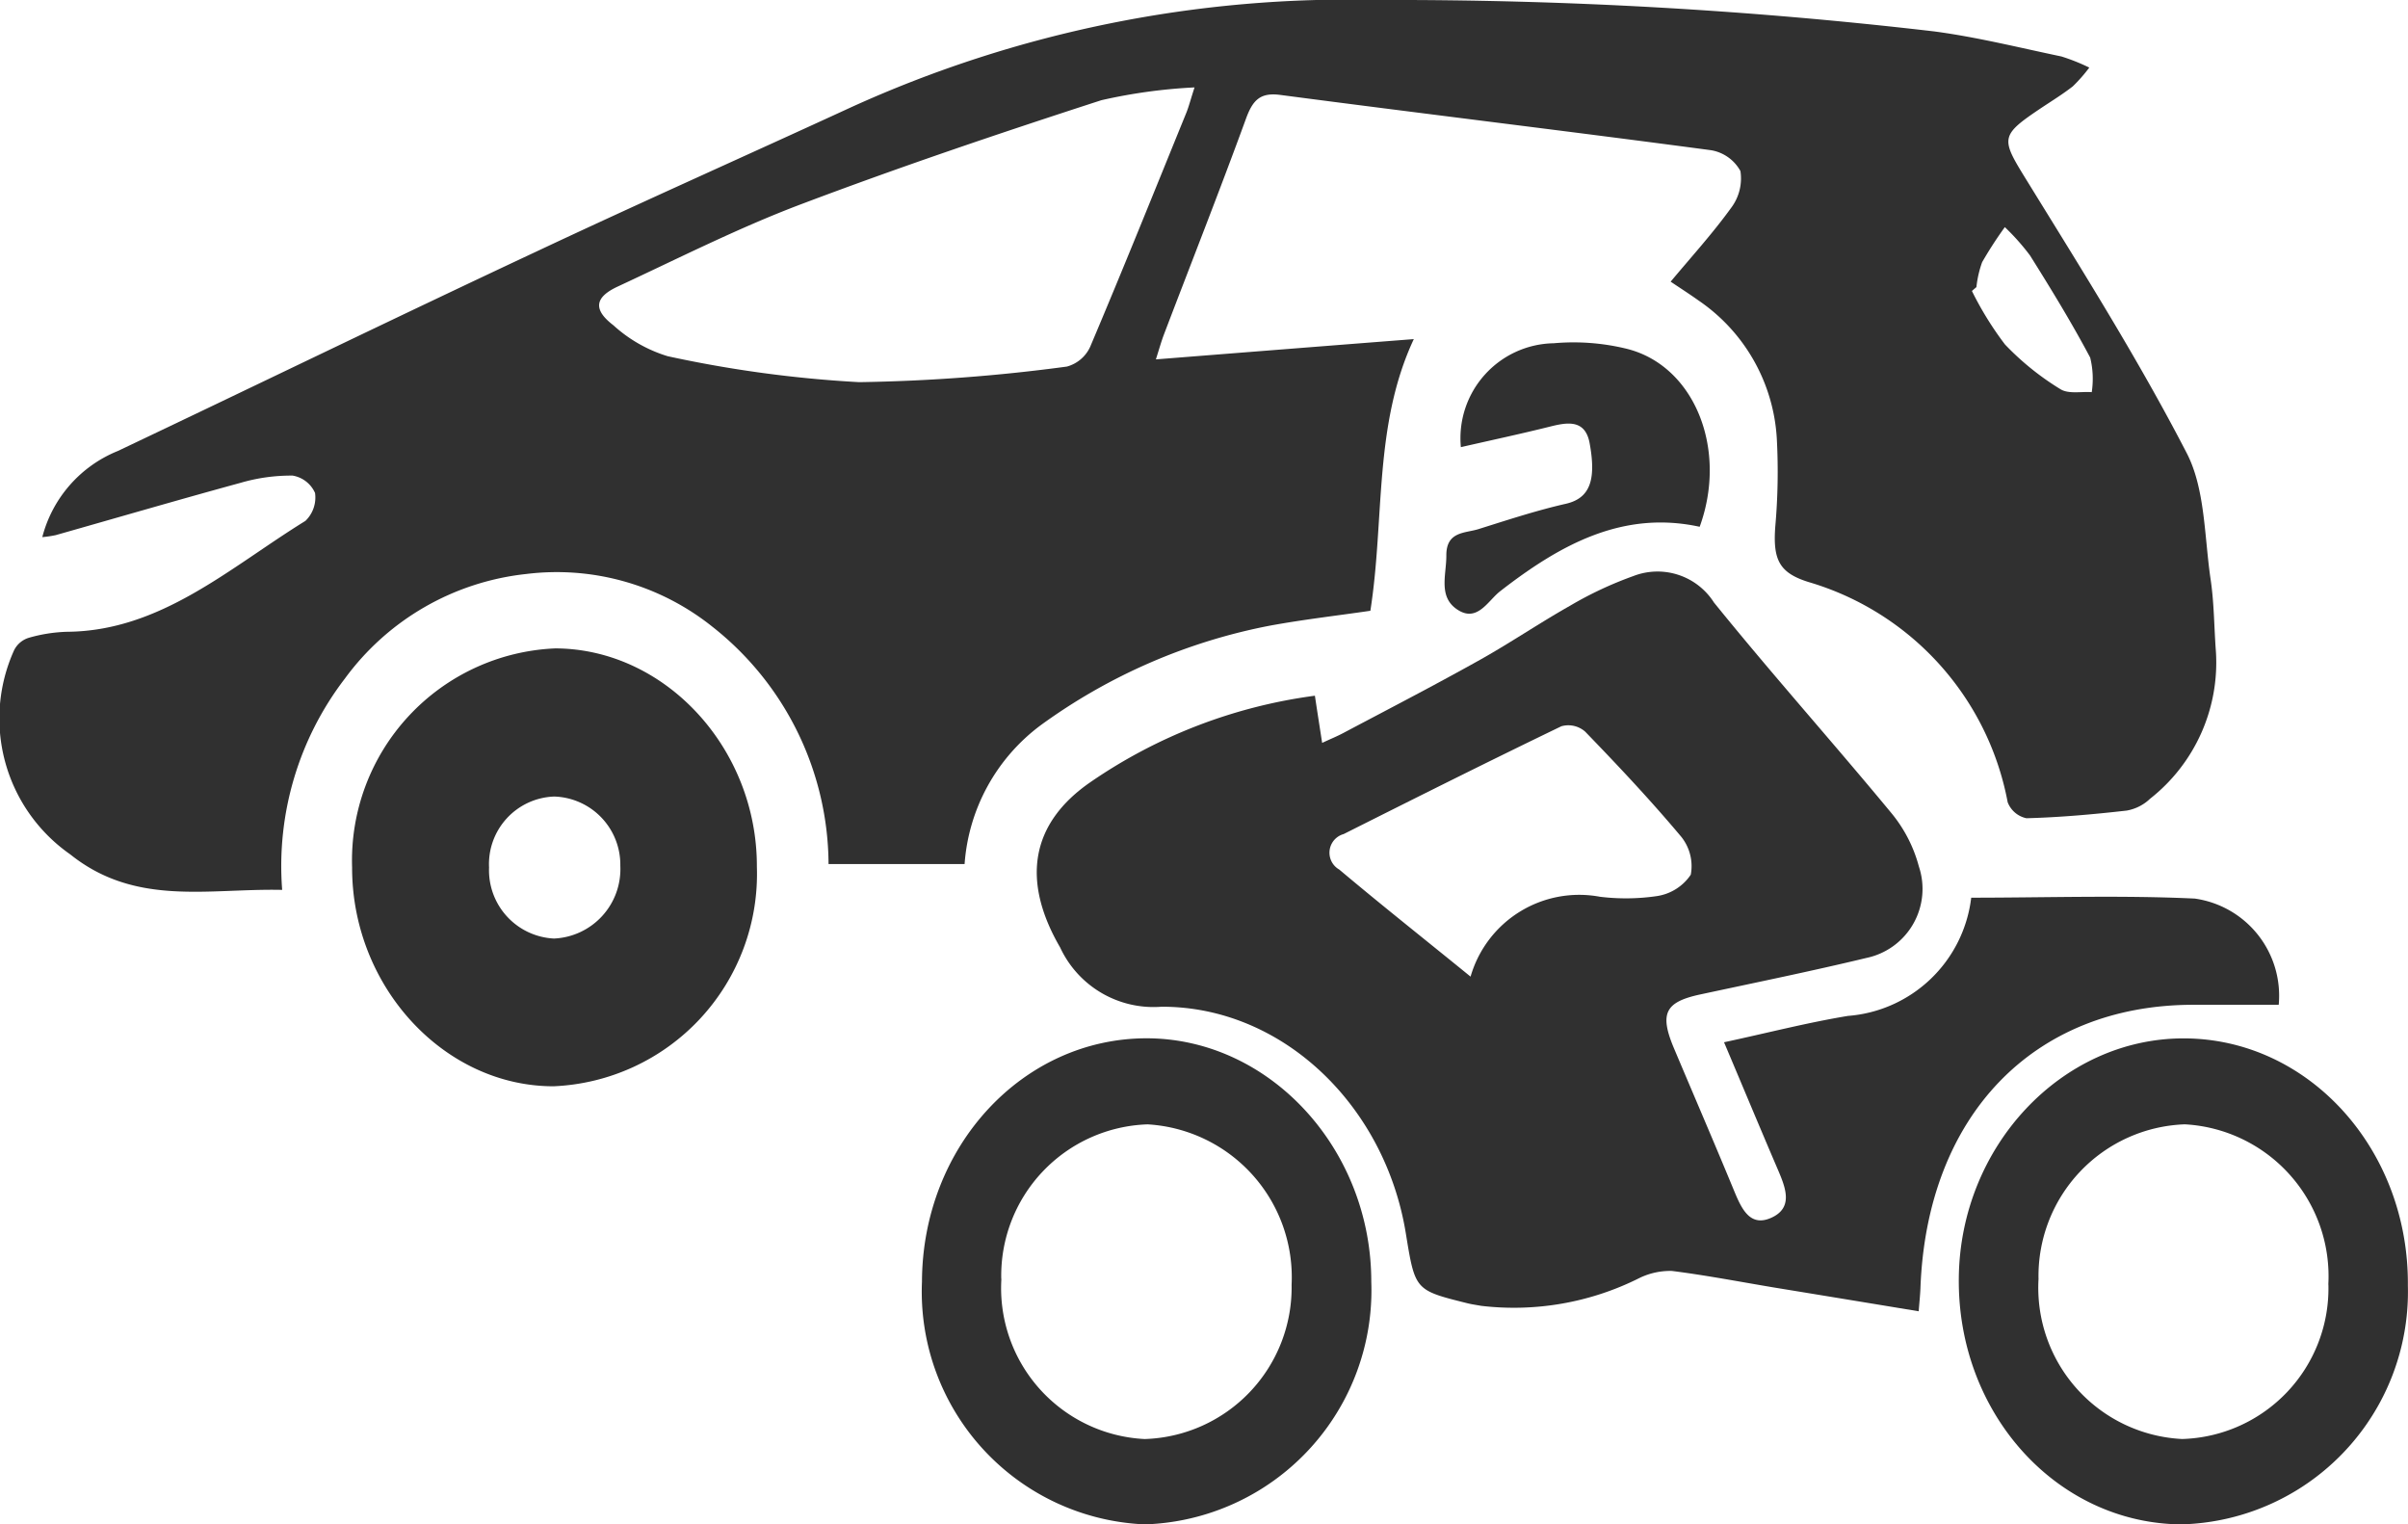 <svg xmlns="http://www.w3.org/2000/svg" width="78.996" height="50.002" viewBox="0 0 78.996 50.002"><g transform="translate(-0.002 0.001)"><path d="M1.388,17.62a4.179,4.179,0,0,1,2.483-2.829C8.448,12.618,13.01,10.4,17.6,8.25,21.029,6.637,24.488,5.1,27.932,3.514A39.383,39.383,0,0,1,45.253,0,153.1,153.1,0,0,1,63.459,1.031c1.4.186,2.781.531,4.167.821a6.507,6.507,0,0,1,.916.365A5.175,5.175,0,0,1,68,2.833c-.319.248-.66.46-.994.681-1.428.955-1.377,1.01-.479,2.464,1.8,2.92,3.634,5.831,5.216,8.894.6,1.167.573,2.728.777,4.12.118.782.115,1.581.175,2.373A5.681,5.681,0,0,1,70.535,26.2a1.473,1.473,0,0,1-.768.388c-1.091.124-2.191.222-3.288.251a.846.846,0,0,1-.615-.525,9.319,9.319,0,0,0-6.53-7.222c-.964-.3-1.175-.73-1.094-1.819a20.357,20.357,0,0,0,.051-2.875,5.891,5.891,0,0,0-2.57-4.543c-.28-.2-.573-.388-.913-.616.684-.821,1.383-1.587,1.989-2.428a1.6,1.6,0,0,0,.3-1.2,1.355,1.355,0,0,0-.964-.684c-4.7-.626-9.414-1.193-14.12-1.812-.654-.088-.907.147-1.136.776-.865,2.369-1.79,4.713-2.688,7.069-.087.228-.154.466-.268.828,2.881-.228,5.662-.447,8.461-.665-1.326,2.836-.952,5.893-1.425,8.911-1.015.15-2.158.28-3.285.486a18.815,18.815,0,0,0-7.527,3.266,6.23,6.23,0,0,0-2.5,4.556H27.182a9.971,9.971,0,0,0-3.821-7.793,8.172,8.172,0,0,0-6.1-1.721,8.491,8.491,0,0,0-5.945,3.429,10.1,10.1,0,0,0-2.058,6.932c-2.417-.055-4.806.554-6.952-1.164a5.434,5.434,0,0,1-1.841-6.7.8.8,0,0,1,.488-.407A5.054,5.054,0,0,1,2.2,20.723c3.08-.023,5.343-2.109,7.82-3.637a1.064,1.064,0,0,0,.316-.916A.979.979,0,0,0,9.6,15.6a5.916,5.916,0,0,0-1.7.235c-2.028.554-4.047,1.144-6.072,1.718a3.62,3.62,0,0,1-.44.065m37.8-14.751a17.619,17.619,0,0,0-3.056.42c-3.3,1.069-6.6,2.184-9.851,3.412-2.046.772-4.02,1.773-6.015,2.7-.759.352-.814.756-.145,1.268a4.66,4.66,0,0,0,1.784,1.017,39.63,39.63,0,0,0,6.28.851A57.1,57.1,0,0,0,35,12.024a1.179,1.179,0,0,0,.765-.649C36.843,8.83,37.876,6.262,38.919,3.7c.081-.2.133-.411.268-.828M64.839,9.417c-.048.042-.1.085-.148.127A10.742,10.742,0,0,0,65.777,11.3a8.979,8.979,0,0,0,1.814,1.463c.268.169.684.075,1.031.1a2.914,2.914,0,0,0-.051-1.134c-.609-1.147-1.287-2.255-1.974-3.35a7.5,7.5,0,0,0-.826-.929A13.1,13.1,0,0,0,65.026,8.6a3.5,3.5,0,0,0-.187.815" transform="translate(0.001 -0.001)" fill="#303030"/><path d="M40.217,30.016c-1.618-.267-3.188-.525-4.758-.782-1.112-.186-2.221-.4-3.339-.541a2.313,2.313,0,0,0-1.055.228,9.173,9.173,0,0,1-5.207.916c-.154-.029-.31-.049-.461-.088-1.7-.424-1.7-.424-2-2.265-.672-4.2-4.038-7.47-8.021-7.457a3.377,3.377,0,0,1-3.324-1.946c-1.263-2.171-.991-4.061,1.012-5.433a16.886,16.886,0,0,1,7.346-2.823c.075.505.151.984.238,1.548.262-.124.476-.209.678-.316,1.483-.785,2.971-1.555,4.436-2.373,1.022-.567,2-1.235,3.016-1.809A12.169,12.169,0,0,1,30.858,5.9a2.194,2.194,0,0,1,2.643.867c1.9,2.35,3.905,4.589,5.828,6.916a4.607,4.607,0,0,1,.895,1.744,2.314,2.314,0,0,1-1.724,3c-1.814.437-3.64.808-5.463,1.2-1.139.248-1.326.623-.85,1.757.663,1.571,1.338,3.135,1.989,4.713.244.587.524,1.16,1.208.851.705-.319.485-.939.241-1.516-.594-1.382-1.172-2.774-1.793-4.24,1.4-.3,2.721-.642,4.062-.864a4.413,4.413,0,0,0,4.047-3.878c2.471,0,4.906-.085,7.334.029a3.219,3.219,0,0,1,2.754,3.484H49.215c-5.24.007-8.733,3.644-8.94,9.3-.009.222-.033.44-.057.753m-14.7-10.98a3.709,3.709,0,0,1,4.24-2.617,7,7,0,0,0,1.883-.023,1.629,1.629,0,0,0,1.1-.7,1.536,1.536,0,0,0-.316-1.248c-1-1.193-2.07-2.33-3.149-3.445a.837.837,0,0,0-.78-.176c-2.393,1.154-4.767,2.343-7.142,3.536a.635.635,0,0,0-.145,1.164c1.383,1.164,2.8,2.285,4.309,3.513" transform="translate(22.728 12.994)" fill="#303030"/><path d="M10.5,6.525c3.61.013,6.626,3.285,6.611,7.17a6.97,6.97,0,0,1-6.671,7.193c-3.6,0-6.611-3.276-6.608-7.174A6.963,6.963,0,0,1,10.5,6.525m-.054,4.86a2.216,2.216,0,0,0-2.121,2.327,2.242,2.242,0,0,0,2.13,2.33,2.28,2.28,0,0,0,2.176-2.386,2.237,2.237,0,0,0-2.185-2.272" transform="translate(7.721 14.742)" fill="#303030"/><path d="M17.351,26.393a7.638,7.638,0,0,1-7.313-7.959c.015-4.446,3.315-8,7.4-7.985,4.023.023,7.343,3.637,7.34,7.988a7.681,7.681,0,0,1-7.425,7.956m-4.71-8.05a4.957,4.957,0,0,0,4.7,5.251,4.975,4.975,0,0,0,4.821-5.062,5.025,5.025,0,0,0-4.725-5.26,4.965,4.965,0,0,0-4.8,5.071" transform="translate(20.21 23.607)" fill="#303030"/><path d="M28.619,26.391c-4.089-.039-7.343-3.647-7.292-8.086C21.372,13.99,24.7,10.45,28.7,10.45c4.1,0,7.4,3.637,7.359,8.116a7.633,7.633,0,0,1-7.443,7.825m4.833-7.865a4.989,4.989,0,0,0-4.707-5.257,4.978,4.978,0,0,0-4.8,5.075,4.968,4.968,0,0,0,4.71,5.247,4.944,4.944,0,0,0,4.8-5.065" transform="translate(42.935 23.609)" fill="#303030"/><path d="M16.262,6.883a3.115,3.115,0,0,1,3.046-3.409,7.343,7.343,0,0,1,2.414.186c2.209.564,3.3,3.292,2.374,5.834-2.516-.548-4.571.58-6.539,2.109-.4.306-.747,1.03-1.392.619-.66-.417-.377-1.151-.38-1.78-.006-.8.606-.733,1.049-.87.955-.3,1.907-.613,2.878-.834.8-.186.991-.8.774-1.985-.148-.808-.759-.681-1.329-.538-.943.235-1.889.437-2.9.668" transform="translate(31.665 7.784)" fill="#303030"/></g></svg>